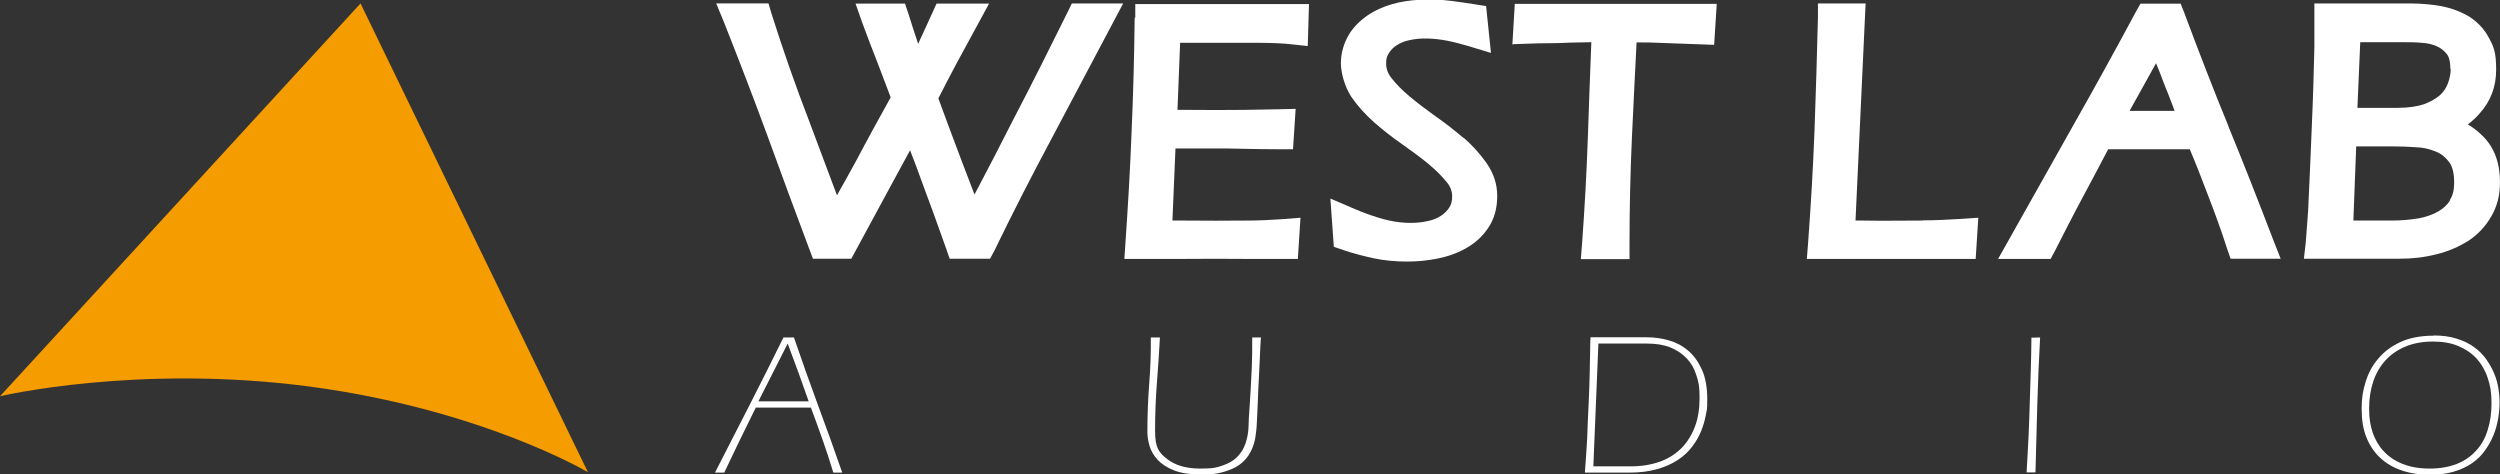 <svg xmlns="http://www.w3.org/2000/svg" xmlns:xlink="http://www.w3.org/1999/xlink" id="uuid-8a2e9c02-6f80-4c6c-8a13-3f1f614b0089" x="0px" y="0px" viewBox="0 0 1237.8 234.9" style="enable-background:new 0 0 1237.8 234.9;" xml:space="preserve"><rect x="0" y="0" width="1237.8" height="234.9" fill="#333333" stroke="none"/><style type="text/css">	.st0{fill:#FFFFFF;}	.st1{fill:#F59C00;}</style><path class="st0" d="M1103.4,62.6c-7.6-18.5-14.8-37.2-21.9-56.2l-1.8-4.6h-19.9l-2.2,3.9c-10.2,19-20.5,37.7-31,56.2l-37.3,66.3h26 l2.2-4.1c4.6-9,9.2-18.1,14-27c4.2-7.7,8.2-15.5,12.3-23.2h40.4c3.1,7.3,6,14.8,8.8,22.2c3.5,9,6.8,18,9.7,27.1l1.7,4.9h24.8 l-3.7-9.4c-7.2-18.8-14.6-37.7-22.2-56.2L1103.4,62.6z M1054.4,54.9l13.1-23.6c1.2,3,2.5,6,3.5,9c2,4.8,3.9,9.7,5.7,14.6 L1054.4,54.9L1054.4,54.9z"></path><path class="st0" d="M1229.3,67.4c-2.2-2.2-4.6-4.1-7.4-5.8c2-1.5,4-3.4,5.7-5.3c5.5-6,8.3-13.3,8.3-21.8s-1.2-11.4-3.5-15.6 c-2.3-4.5-5.7-8-9.9-10.7c-4-2.4-8.8-4.2-14-5.2c-4.6-0.8-9.9-1.3-15.3-1.3h-47.3v21.6c-0.2,5.8-0.3,12.1-0.5,18.8 s-0.5,13.8-0.8,21.1l-0.9,21.5c-0.3,6.9-0.6,13.5-0.9,19.7c-0.5,6.2-0.8,11.5-1.2,16l-0.9,7.7h47.3c6.5,0,12.5-0.7,18.3-2.2 c5.9-1.4,11.3-3.8,15.9-6.7c4.8-3.2,8.5-7.2,11.3-12.1c2.9-4.9,4.3-10.5,4.3-16.9C1237.8,80.6,1234.9,72.9,1229.3,67.4L1229.3,67.4z  M1213.1,99.2c-1.4,2.2-3.4,4.1-5.9,5.5c-2.6,1.5-5.9,2.7-9.6,3.4c-4.3,0.7-8.8,1.1-13.4,1.1h-19l1.4-36.7h19.1 c2.9,0,6.5,0.1,10.5,0.4c3.4,0.1,6.6,0.8,9.7,2.1c2.6,1,4.8,2.7,6.6,5.1c1.7,2.1,2.6,5.6,2.6,10.1s-0.8,6.7-2.2,9H1213.1z  M1213.4,34.1c0,2.2-0.5,4.8-1.4,7.2c-0.8,2.1-2,4.1-3.9,5.8c-2,1.7-4.5,3.2-7.9,4.5c-3.4,1.1-7.7,1.8-13.1,1.8h-19.9l1.4-32.5h21.9 c2.5,0,5.4,0,8.6,0.3c2.6,0.1,5.1,0.7,7.4,1.7c1.8,0.8,3.5,2,4.9,3.8c0.9,1,1.8,3.1,1.8,7.4H1213.4z"></path><path class="st0" d="M528.7,5.8c-8.8,17.8-17.7,35.6-26.8,53c-6.3,12.5-12.8,25-19.4,37.5c-2.2-5.6-4.3-11.4-6.5-17 c-3.9-10.1-7.6-20.4-11.4-30.6c2.9-5.8,6-11.5,8.9-17.1l16.2-29.8h-26l-2,4.4c-2.3,5.2-4.8,10.4-7.1,15.5c-1.7-4.9-3.2-9.8-4.8-14.8 l-1.7-5.1h-24.5l3.2,9.1c2.5,6.9,5.1,13.6,7.7,20.2c2.2,5.8,4.3,11.4,6.5,17.1c-5.7,10.3-11.3,20.4-16.6,30.5c-3.2,6-6.6,11.9-10,18 l-13.9-37.1c-6.6-17.1-12.8-34.8-18.5-52.8l-1.5-5.1h-25.9l3.9,9.4c7.4,18.7,14.6,37.4,21.4,55.9c6.8,18.7,13.7,37.5,20.8,56.3 l1.8,4.8h19l19.7-36.4c3.1-5.8,6.2-11.5,9.4-17.3c2.2,5.5,4.2,11.1,6.2,16.6c4,10.7,7.9,21.4,11.7,32.2l1.7,4.9h20l2.2-4.1 c9.2-19,18.8-37.7,28.7-56.2l35-66.1h-25.4L528.7,5.8L528.7,5.8z"></path><path class="st0" d="M561.8,8.6c-0.2,18.8-0.7,37.5-1.5,56.1c-0.7,18.5-1.8,37.2-3.1,56l-0.5,7.5h8.2c6.3,0,12.6,0,18.8,0 c11.7-0.1,23.6-0.1,35.1,0c5.5,0,11,0,16.5,0h7.3l1.3-20.4l-8.8,0.7c-5.8,0.4-11.7,0.7-17.5,0.7c-10.4,0.1-21.1,0.1-31.4,0 c-1.9,0-3.8,0-5.7,0l1.5-35.7h17.4c6.2,0,12,0,17.3,0.2c5.4,0.1,10.8,0.2,16.2,0.2h7.3l1.3-20l-8.3,0.2c-5.6,0.1-11.3,0.2-16.9,0.3 c-9.7,0.1-19.3,0.1-29,0c-1.4,0-2.9,0-4.3,0l1.3-33.2c2.2,0,4.4,0,6.5,0c4.5,0,9.1,0,13.8,0h9.4c3.3,0,6.5,0,9.5,0 c3.1,0,6,0.1,8.8,0.2c2.6,0.1,4.9,0.3,6.8,0.5l8.4,0.9L648.1,2h-86v6.9L561.8,8.6z"></path><path class="st0" d="M724.7,68.4c-4.3-3.7-8.9-7.3-13.9-10.8c-4.6-3.3-8.9-6.5-12.8-9.8c-3.6-3-6.7-6.1-9.1-9.2 c-1.8-2.3-2.6-4.6-2.6-7.1s0.4-3.7,1.3-5.1c1-1.6,2.2-2.9,3.8-3.9c1.7-1.1,3.7-2,5.9-2.5c6.2-1.5,12.6-1,18.4,0 c3.8,0.7,7.5,1.7,11.3,2.8l11.2,3.4L735.8,3L730,2.1c-3.7-0.6-7.3-1.1-11-1.6c-10.8-1.4-21.8-0.8-29.9,1.6 c-5.3,1.6-9.9,3.8-13.6,6.7c-3.8,2.9-6.8,6.4-8.7,10.3s-2.9,8-2.9,12.3s1.8,11.5,5.2,16.6c3.1,4.5,6.9,8.7,11.4,12.7 c4.2,3.7,9,7.4,14,10.9c4.6,3.2,8.9,6.4,12.8,9.6c3.6,3,6.7,6.1,9.1,9.1c1.8,2.2,2.6,4.5,2.6,6.9s-0.5,4.1-1.4,5.5 c-1,1.6-2.4,3-4.1,4.1c-1.8,1.2-3.9,2.1-6.3,2.6c-7.2,1.7-15.2,1-22.2-0.9c-4.7-1.3-9.6-3-14.4-5.1l-11.9-5.1l1.7,23.9l4.7,1.6 c5,1.7,10.1,3,15.1,4.1c5.3,1.1,10.8,1.6,16.4,1.6s9.9-0.5,14.8-1.4c5.2-1,10-2.7,14.3-5.1c4.5-2.5,8.3-5.9,11.1-10.1 c3-4.4,4.5-9.7,4.5-15.8s-1.8-11.3-5.3-16.4c-3.1-4.4-6.9-8.6-11.4-12.6L724.7,68.4z"></path><path class="st0" d="M748.6,21.9l8.5-0.3c2.9-0.1,6.1-0.2,9.5-0.2c3.6,0,7.1-0.1,10.7-0.3l10.1-0.2c0.2,0,0.3,0,0.5,0 c-0.6,15.6-1.2,31.1-1.7,46.5c-0.6,17.7-1.6,35.7-2.9,53.4l-0.6,7.5h24.1v-7c0-17.8,0.4-35.8,1.2-53.3c0.7-15.6,1.5-31.2,2.3-47h0.8 c3.2,0,6.7,0,10.2,0.2l27.4,1L850,1.9H750l-1.2,20.3L748.6,21.9z"></path><path class="st0" d="M951.9,109.2c-9.8,0-19.6,0.2-30,0c-1.1,0-2.1,0-3.2,0l5-107.5h-23.6v6.9c-0.5,18.8-1,37.6-1.7,56.1 c-0.7,18.3-1.8,37.1-3.2,56l-0.6,7.5h83.6l1.3-20.4l-8.8,0.6c-6.4,0.4-12.7,0.7-18.8,0.7V109.2z"></path><path class="st0" d="M393.1,167.1c3.9,11.3,7.8,22.4,11.9,33.5c4.1,11,8.1,22.1,12,33.4h-4.4c-1.7-5.5-3.4-10.9-5.3-16.2 s-3.8-10.7-5.8-16h-27.3c-2.7,5.4-5.3,10.8-7.9,16.1s-5.1,10.7-7.7,16.1H354c5.7-11.2,11.4-22.3,17.1-33.4s11.2-22.2,16.8-33.5 H393.1L393.1,167.1z M400.4,198.7c-1.7-4.8-3.4-9.6-5.1-14.3s-3.5-9.5-5.3-14.3l-14.5,28.6h24.8H400.4z"></path><path class="st0" d="M574.3,167.1c-0.4,7.5-0.9,15-1.5,22.6s-0.9,15.5-0.9,23.8s2,10.7,6,13.8s9.4,4.7,16.3,4.7s8.1-0.5,11.1-1.5 s5.4-2.4,7.3-4.3c1.9-1.9,3.2-4.1,4.1-6.7c0.9-2.6,1.4-5.5,1.5-8.7c0-2.4,0.2-5,0.4-7.8s0.4-6,0.6-9.5c0.2-3.5,0.4-7.4,0.6-11.8 c0.2-4.3,0.2-9.2,0.2-14.6h4.3c-0.2,2.9-0.4,6.1-0.5,9.6s-0.4,7-0.5,10.6c-0.2,3.6-0.4,7.3-0.5,11c-0.2,3.7-0.3,7.3-0.5,10.8 c0,1.5-0.2,3.1-0.4,5s-0.5,3.8-1.1,5.7s-1.4,3.8-2.6,5.6s-2.7,3.5-4.8,4.9c-2,1.4-4.6,2.5-7.7,3.4c-3.1,0.9-6.8,1.3-11.2,1.3 s-9.7-0.7-13.2-2.1s-6.1-3.1-8.1-5.2c-1.9-2.1-3.3-4.4-4-6.8c-0.7-2.4-1.1-4.7-1.1-6.8c0-8.3,0.3-16.3,0.9-24s0.9-15.4,0.8-23h4.4 H574.3z"></path><path class="st0" d="M784.7,233.9c0.3-3.3,0.5-7.1,0.8-11.2s0.5-8.3,0.6-12.7c0.2-4.3,0.4-8.7,0.6-13.1c0.2-4.4,0.3-8.5,0.4-12.3 c0-3.8,0.2-7.2,0.2-10.3s0.1-5.5,0.2-7.3h28.1c3.5,0,7.1,0.5,10.6,1.5s6.7,2.6,9.5,5c2.8,2.3,5.1,5.5,6.9,9.4 c1.8,3.9,2.7,8.9,2.7,14.7s-0.2,5-0.7,7.8s-1.3,5.5-2.4,8.2c-1.1,2.7-2.6,5.2-4.5,7.7s-4.2,4.6-7.1,6.5c-2.9,1.9-6.3,3.4-10.2,4.5 s-8.5,1.7-13.7,1.7h-21.8L784.7,233.9z M788.8,230.9h18.7c5.3,0,10-0.8,14.3-2.3c4.2-1.5,7.8-3.8,10.7-6.7s5.1-6.5,6.7-10.7 c1.6-4.2,2.3-9,2.3-14.4s-0.5-7.8-1.6-11c-1-3.3-2.6-6.1-4.8-8.4c-2.2-2.3-4.9-4.1-8.1-5.4c-3.3-1.3-7.1-1.9-11.6-1.9h-24l-2.5,60.8 L788.8,230.9z"></path><path class="st0" d="M1010.1,167.1c-0.6,11.2-1.1,22.4-1.4,33.4c-0.3,11.1-0.6,22.2-0.9,33.4h-4.4c0.4-6.4,0.7-12.5,1-18.3 c0.2-5.8,0.5-11.5,0.6-16.9c0.2-5.5,0.3-10.8,0.5-16s0.2-10.4,0.3-15.5L1010.1,167.1L1010.1,167.1z"></path><path class="st0" d="M1204.9,166.1c4.3,0,8.2,0.5,11.5,1.6c3.3,1,6.2,2.4,8.6,4.2c2.4,1.7,4.4,3.7,6,6s2.9,4.6,3.9,7 s1.7,4.8,2.1,7.3c0.4,2.4,0.6,4.7,0.6,6.8s-0.2,5.4-0.7,8.2s-1.2,5.5-2.3,8.2s-2.5,5.2-4.2,7.6c-1.7,2.4-3.8,4.5-6.4,6.3 s-5.6,3.2-9,4.2s-7.4,1.6-11.9,1.6s-9.8-0.7-14-2.2c-4.2-1.4-7.7-3.5-10.7-6.3s-5.2-6.2-6.8-10.2c-1.6-4-2.3-8.7-2.3-14 s0.6-8.8,1.9-13.1s3.3-8.2,6.2-11.6c2.8-3.4,6.5-6.2,11-8.3s10-3.2,16.6-3.2L1204.9,166.1z M1204.7,169.1c-5.1,0-9.6,0.8-13.5,2.4 c-3.9,1.6-7.2,3.8-9.9,6.7s-4.8,6.4-6.2,10.5c-1.4,4.1-2.1,8.6-2.1,13.6s0.6,8.1,1.7,11.7c1.2,3.6,3,6.7,5.5,9.4s5.6,4.8,9.4,6.3 s8.2,2.3,13.4,2.3s9.5-0.8,13.4-2.3c3.8-1.5,7-3.7,9.6-6.6c2.6-2.8,4.5-6.2,5.7-10.2c1.3-4,1.9-8.4,1.9-13.4s-0.6-8.7-1.9-12.4 c-1.2-3.7-3.1-6.9-5.5-9.6c-2.4-2.6-5.5-4.7-9.1-6.2S1209.3,169.1,1204.7,169.1L1204.7,169.1z"></path><path class="st1" d="M178.5,1.7l112.6,232.1c0,0-52.2-31-137.7-42.4C67.9,180.1,0,196.2,0,196.2L178.5,1.7z"></path></svg>